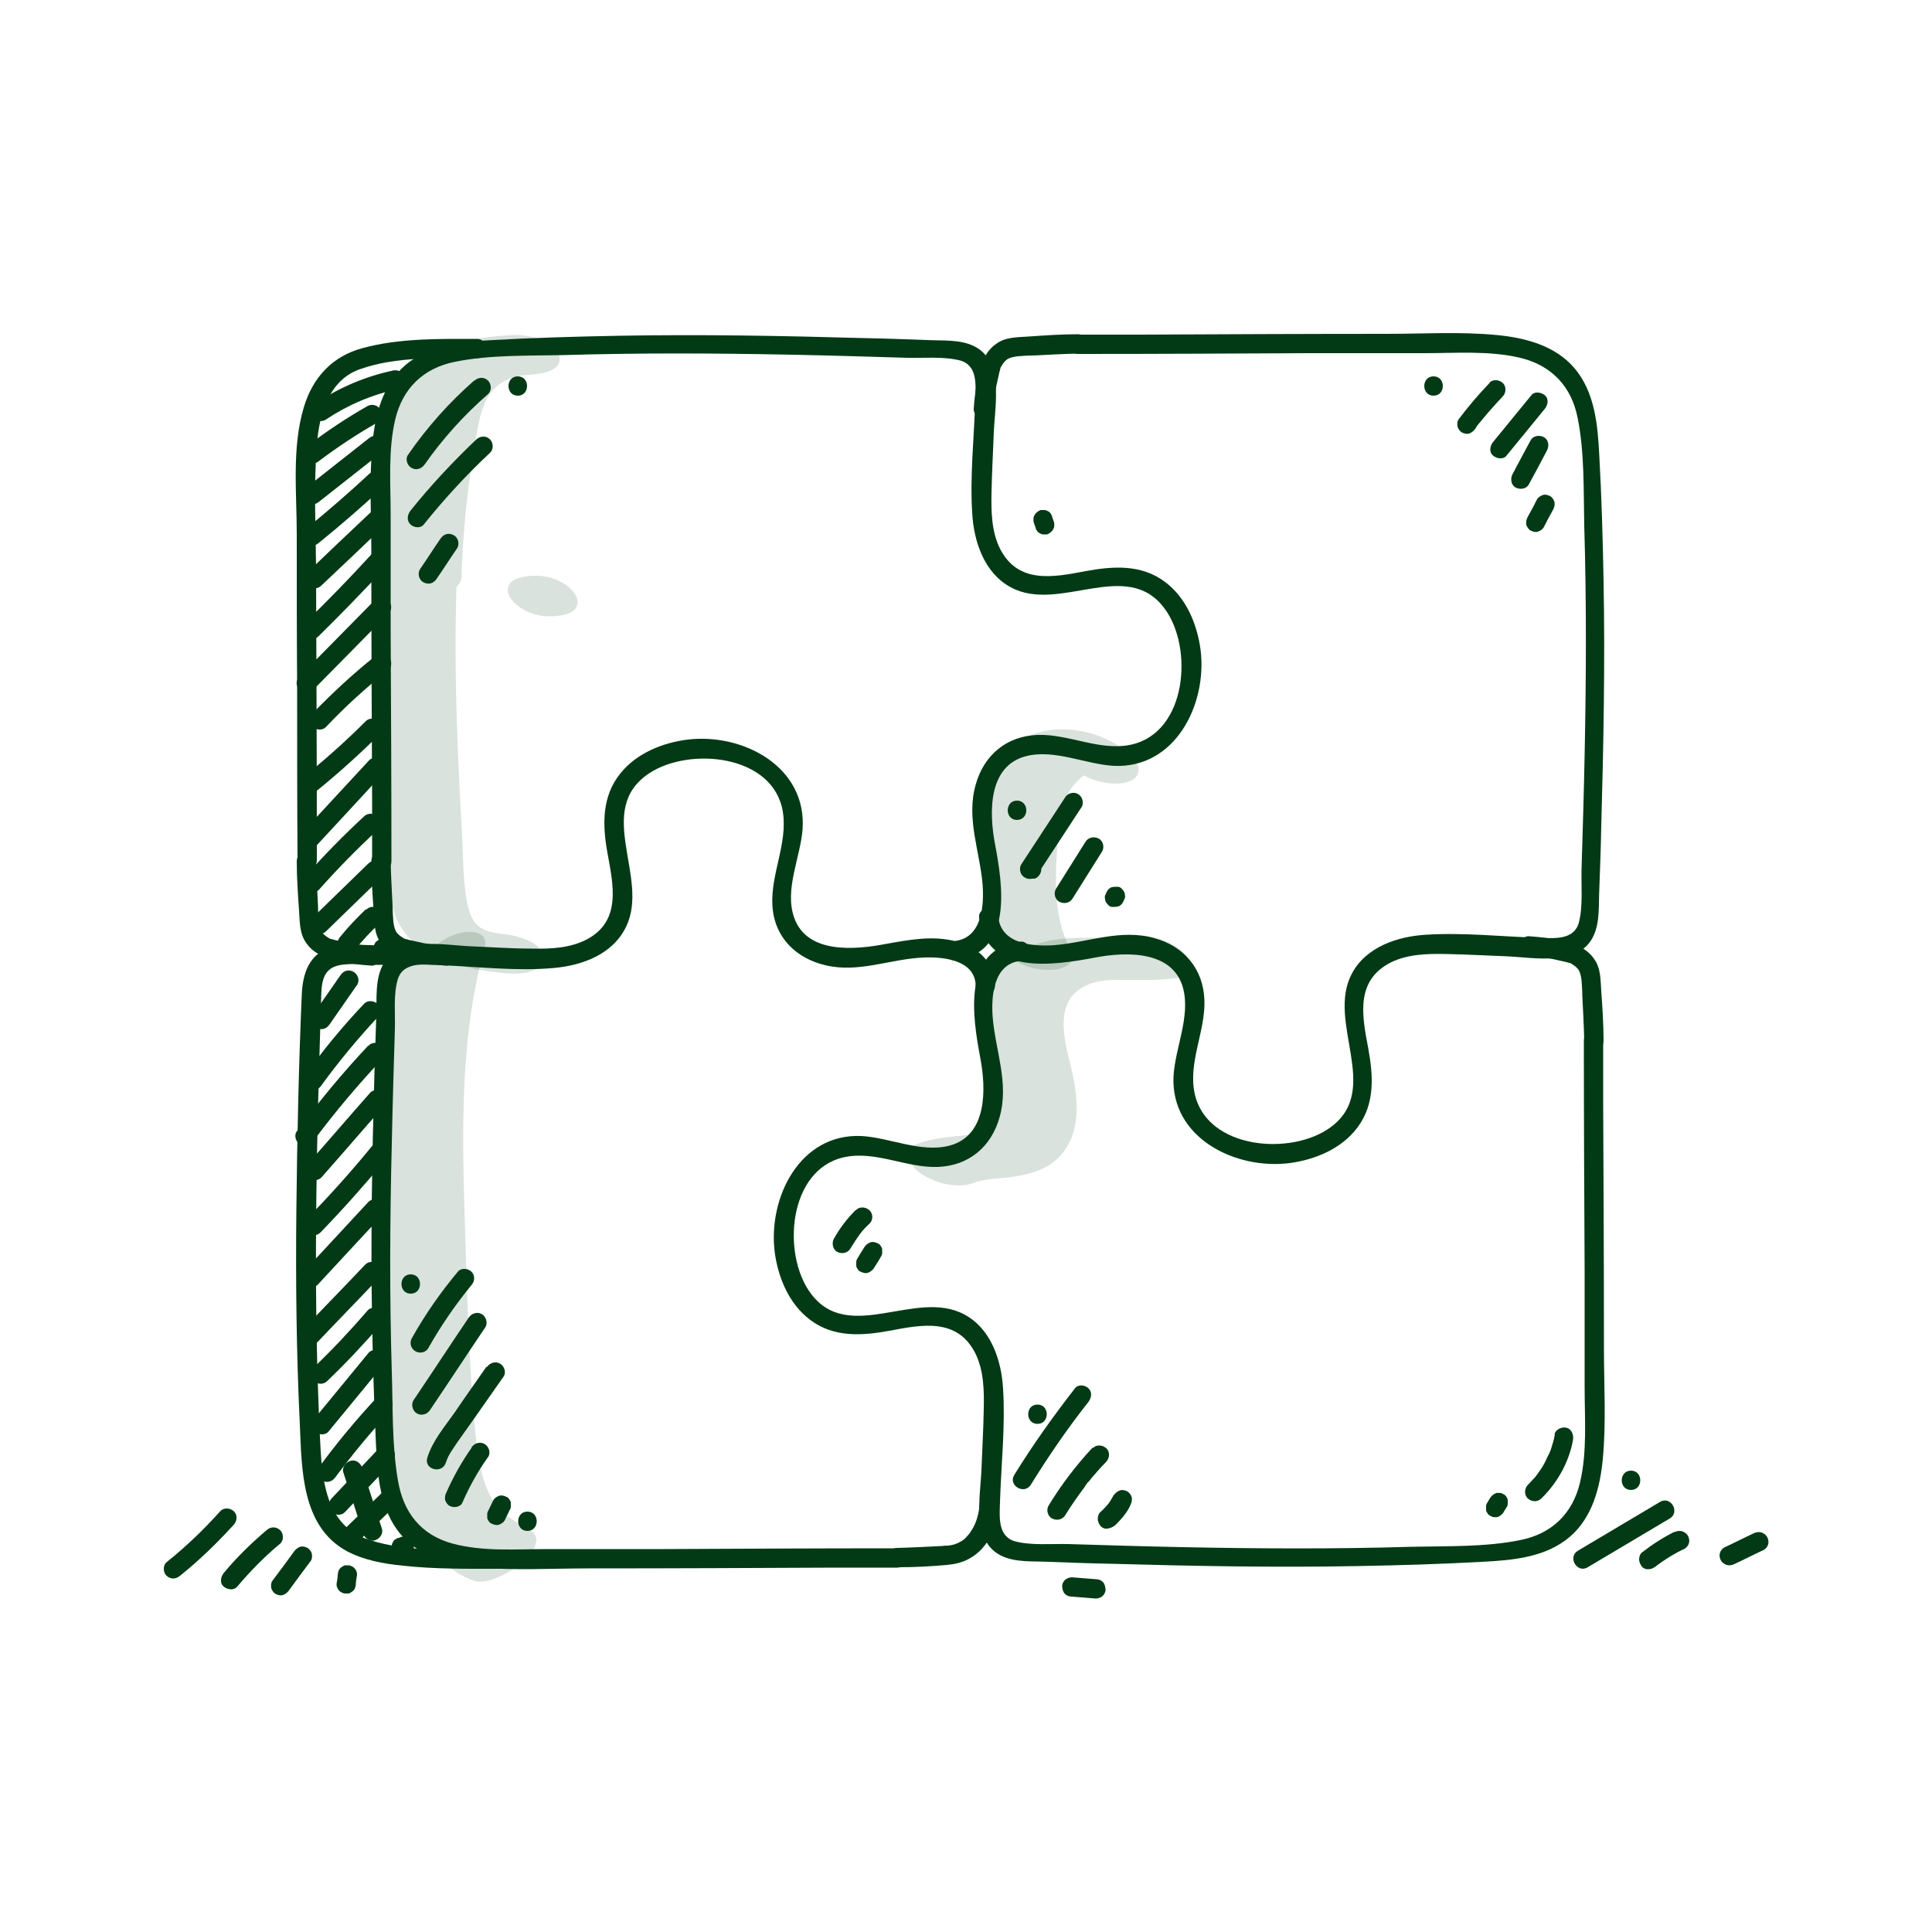 <?xml version="1.0" encoding="UTF-8"?> <svg xmlns="http://www.w3.org/2000/svg" id="Layer_1" data-name="Layer 1" viewBox="0 0 50 50"><g><g><path d="M11.53,24.48c-.25-.02-.5-.05-.74-.11-.06-.01-.12-.03-.18-.04-.03,0-.05-.02-.08-.02,0,0-.08-.03-.03,0-.1-.05-.2-.12-.25-.2-.04-.07-.06-.18-.07-.26-.01-.13-.02-.27-.02-.4-.02-.39-.04-.77-.05-1.16,0-.32-.5-.32-.5,0,0,.43.03.86.06,1.29.02.29.01.59.19.83.18.26.47.38.77.45s.6.11.91.13c.13.01.25-.12.25-.25,0-.14-.11-.24-.25-.25h0Z" style="fill: #023a15; stroke-width: 0px;"></path><path d="M10.13,22.25c0-1.98-.01-3.97-.02-5.95,0-.99,0-1.98,0-2.98,0-.81-.07-1.67.12-2.47s.73-1.33,1.56-1.49c.9-.18,1.87-.15,2.78-.17,1.98-.06,3.96-.05,5.94-.01.99.02,1.98.05,2.97.08.43.01.95-.04,1.37.07.46.13.4.65.39,1.03-.03.96-.14,1.95-.08,2.91.04.74.31,1.56,1,1.93,1.26.68,3-.78,3.98.55.75,1.01.58,3.2-.86,3.52-.81.18-1.62-.28-2.43-.25s-1.39.53-1.6,1.29c-.25.88.11,1.72.18,2.59.04.54-.02,1.36-.7,1.45-.31.04-.32.54,0,.5,1.5-.19,1.22-1.95,1.02-3.01-.15-.79-.19-2.01.8-2.27.74-.19,1.54.21,2.28.25,1.59.07,2.42-1.6,2.24-3.01-.09-.66-.37-1.34-.92-1.75-.61-.46-1.34-.41-2.05-.28-.84.16-1.75.34-2.22-.58-.22-.44-.23-.96-.22-1.44.01-.53.04-1.05.06-1.58.03-.7.27-1.86-.53-2.23-.36-.17-.82-.13-1.21-.15-.54-.02-1.07-.04-1.61-.05-2.13-.06-4.25-.1-6.38-.06-1.07.02-2.15.05-3.22.11-.79.04-1.65.11-2.28.65-.58.5-.78,1.27-.85,2.01-.09.94-.03,1.9-.03,2.84,0,2.13.01,4.26.02,6.38,0,.54,0,1.07,0,1.61,0,.32.5.32.5,0h0Z" style="fill: #023a15; stroke-width: 0px;"></path></g><g><path d="M25.71,10.57c.02-.25.05-.5.11-.74.01-.06.03-.12.04-.18,0-.03.02-.05.02-.08,0,0,.03-.08,0-.03.05-.1.12-.2.2-.25.07-.04.18-.06.26-.07.13-.01.27-.02.4-.02.39-.02.77-.04,1.16-.05.32,0,.32-.5,0-.5-.43,0-.86.03-1.29.06-.29.02-.59.01-.83.19-.26.18-.38.47-.45.77s-.11.6-.13.91c-.01.13.12.25.25.25.14,0,.24-.11.25-.25h0Z" style="fill: #023a15; stroke-width: 0px;"></path><path d="M27.94,9.16c1.98,0,3.97-.01,5.95-.02.99,0,1.98,0,2.98,0,.81,0,1.67-.07,2.47.12s1.33.73,1.49,1.56c.18.9.15,1.87.17,2.78.06,1.98.05,3.96.01,5.94-.02.99-.05,1.98-.08,2.97-.01.43.04.95-.07,1.37-.13.46-.65.4-1.03.39-.96-.03-1.95-.14-2.91-.08-.74.04-1.56.31-1.93,1-.68,1.26.78,3-.55,3.98-1.01.75-3.2.58-3.52-.86-.18-.81.28-1.62.25-2.43s-.53-1.39-1.29-1.6c-.88-.25-1.72.11-2.59.18-.54.04-1.36-.02-1.45-.7-.04-.31-.54-.32-.5,0,.19,1.5,1.95,1.22,3.01,1.02.79-.15,2.01-.19,2.27.8.19.74-.21,1.54-.25,2.28-.07,1.59,1.6,2.42,3.01,2.24.66-.09,1.34-.37,1.75-.92.46-.61.41-1.34.28-2.05-.16-.84-.34-1.75.58-2.22.44-.22.96-.23,1.44-.22.53.01,1.05.04,1.58.06.7.03,1.86.27,2.23-.53.17-.36.13-.82.15-1.21.02-.54.04-1.07.05-1.61.06-2.13.1-4.25.06-6.38-.02-1.07-.05-2.15-.11-3.22-.04-.79-.11-1.65-.65-2.28-.5-.58-1.27-.78-2.01-.85-.94-.09-1.9-.03-2.84-.03-2.13,0-4.26.01-6.38.02-.54,0-1.07,0-1.61,0-.32,0-.32.5,0,.5h0Z" style="fill: #023a15; stroke-width: 0px;"></path></g><g><path d="M39.58,24.74c.25.02.5.05.74.11.06.01.12.03.18.04.03,0,.05.02.08.02,0,0,.08.03.03,0,.1.05.2.12.25.2.04.07.06.18.07.26.01.13.02.27.02.4.02.39.04.77.05,1.16,0,.32.5.32.5,0,0-.43-.03-.86-.06-1.29-.02-.29-.01-.59-.19-.83-.18-.26-.47-.38-.77-.45s-.6-.11-.91-.13c-.13-.01-.25.12-.25.25,0,.14.11.24.25.25h0Z" style="fill: #023a15; stroke-width: 0px;"></path><path d="M40.99,26.97c0,1.98.01,3.97.02,5.95,0,.99,0,1.98,0,2.98,0,.81.07,1.67-.12,2.47s-.73,1.33-1.56,1.49c-.9.18-1.87.15-2.78.17-1.98.06-3.96.05-5.94.01-.99-.02-1.98-.05-2.97-.08-.43-.01-.95.04-1.37-.07-.46-.13-.4-.65-.39-1.03.03-.96.14-1.95.08-2.91-.04-.74-.31-1.56-1-1.93-1.26-.68-3,.78-3.98-.55-.75-1.01-.58-3.2.86-3.52.81-.18,1.62.28,2.43.25s1.39-.53,1.6-1.29c.25-.88-.11-1.72-.18-2.59-.04-.54.02-1.36.7-1.45.31-.04.32-.54,0-.5-1.5.19-1.22,1.95-1.02,3.01.15.79.19,2.01-.8,2.27-.74.19-1.54-.21-2.28-.25-1.59-.07-2.42,1.6-2.24,3.01.09.66.37,1.34.92,1.75.61.46,1.34.41,2.05.28.84-.16,1.75-.34,2.22.58.22.44.23.96.22,1.44-.01.53-.04,1.05-.06,1.58-.03.7-.27,1.86.53,2.23.36.17.82.13,1.21.15.54.02,1.07.04,1.61.05,2.13.06,4.25.1,6.38.06,1.07-.02,2.15-.05,3.22-.11.79-.04,1.65-.11,2.28-.65.58-.5.78-1.27.85-2.01.09-.94.03-1.9.03-2.84,0-2.13-.01-4.26-.02-6.38,0-.54,0-1.07,0-1.61,0-.32-.5-.32-.5,0h0Z" style="fill: #023a15; stroke-width: 0px;"></path></g><g><path d="M25.36,38.87c-.02.27-.08.53-.22.74-.05.09-.09.12-.17.21-.01.01-.05.04-.02.02-.02.01-.04.03-.06.04-.04.02-.07.04-.11.06,0,0-.07.03,0,0-.02,0-.03.01-.05.02-.04.01-.08.02-.12.03-.03,0-.12.02-.04.01-.06,0-.12,0-.18.01-.39.02-.78.04-1.17.05-.32,0-.32.5,0,.5.43,0,.86-.02,1.29-.06.2-.02.39-.06.57-.16.54-.29.75-.91.79-1.49.01-.13-.12-.25-.25-.25-.14,0-.24.11-.25.25h0Z" style="fill: #023a15; stroke-width: 0px;"></path><path d="M23.21,40.07c-2,0-4.01.01-6.01.02-1.01,0-2.02,0-3.04,0-.8,0-1.65.07-2.44-.14-.82-.22-1.28-.8-1.42-1.63-.16-.91-.13-1.88-.16-2.8-.06-1.98-.05-3.96,0-5.94.02-.99.05-1.98.08-2.97.01-.39-.04-.87.07-1.25.14-.5.75-.4,1.15-.38.96.04,1.95.16,2.91.07.74-.07,1.52-.36,1.86-1.08.6-1.27-.83-3,.58-3.95,1.04-.7,3.23-.5,3.47.99.13.82-.32,1.61-.27,2.43s.61,1.36,1.37,1.54c.87.21,1.69-.17,2.56-.2.51-.02,1.31.07,1.33.72.01.32.51.32.5,0-.02-.6-.43-.98-.98-1.13-.62-.17-1.23-.05-1.85.06-.78.15-2.04.27-2.37-.69-.25-.72.16-1.54.22-2.27.12-1.62-1.53-2.5-2.97-2.33-.65.08-1.32.35-1.74.87-.49.6-.47,1.34-.34,2.06.15.83.37,1.76-.53,2.24-.44.23-.94.25-1.43.24-.53,0-1.05-.04-1.58-.06-.7-.03-1.88-.28-2.28.5-.19.36-.15.84-.16,1.24-.02.52-.03,1.03-.05,1.55-.06,2.15-.1,4.29-.06,6.44.02,1.05.05,2.1.1,3.16.04.81.1,1.7.65,2.34.49.57,1.24.77,1.96.84.95.09,1.93.03,2.89.03,2.13,0,4.26-.01,6.38-.02.54,0,1.07,0,1.61,0,.32,0,.32-.5,0-.5h0Z" style="fill: #023a15; stroke-width: 0px;"></path></g><g><path d="M9.6,24.48c-.25-.02-.5-.05-.74-.11-.06-.01-.12-.03-.18-.04-.03,0-.05-.02-.08-.02,0,0-.08-.03-.03,0-.1-.05-.2-.12-.25-.2-.04-.07-.06-.18-.07-.26-.01-.13-.02-.27-.02-.4-.02-.39-.04-.77-.05-1.16,0-.32-.5-.32-.5,0,0,.43.03.86.06,1.29.02.29.01.59.19.83.18.26.47.38.77.45s.6.11.91.13c.13.01.25-.12.25-.25,0-.14-.11-.24-.25-.25h0Z" style="fill: #023a15; stroke-width: 0px;"></path><path d="M8.2,22.25c0-2.44-.01-4.88-.02-7.31,0-1.14-.07-2.29.02-3.43.06-.77.3-1.66,1.1-1.95.94-.34,2.06-.29,3.04-.29.32,0,.32-.5,0-.5-.98,0-2.01-.02-2.96.24-.78.21-1.29.76-1.52,1.54-.31,1.04-.18,2.21-.18,3.28,0,1.32,0,2.64.01,3.97,0,1.49,0,2.98.01,4.46,0,.32.5.32.5,0h0Z" style="fill: #023a15; stroke-width: 0px;"></path></g><path d="M12.9,40.1c-1.09,0-2.3.09-3.35-.25-1.16-.37-1.22-1.62-1.27-2.66-.16-3.32-.11-6.65-.01-9.97.01-.45.03-.91.04-1.36.01-.39.02-.79.47-.88.36-.07.77,0,1.14-.01.42,0,.84-.02,1.27,0,.32.01.32-.49,0-.5-.39-.01-.78,0-1.17,0s-.82-.04-1.22,0c-.72.08-.96.6-.99,1.26-.08,1.86-.12,3.72-.14,5.57s0,3.72.09,5.57c.05,1.15.04,2.63,1.21,3.27.45.24.96.33,1.46.38.82.09,1.65.08,2.47.08.32,0,.32-.5,0-.5h0Z" style="fill: #023a15; stroke-width: 0px;"></path><path d="M10.17,9.59c-.71.15-1.39.44-1.99.84-.11.08-.16.22-.09.34.06.11.23.17.34.09.57-.38,1.2-.65,1.87-.79.13-.03.21-.18.17-.31-.04-.14-.17-.2-.31-.17h0Z" style="fill: #023a15; stroke-width: 0px;"></path><path d="M9.51,10.51c-.53.3-1.04.64-1.53,1.01-.1.08-.17.22-.09.34.07.1.23.17.34.09.49-.37,1-.71,1.53-1.01.11-.06.16-.23.09-.34s-.22-.16-.34-.09h0Z" style="fill: #023a15; stroke-width: 0px;"></path><path d="M9.55,11.34c-.55.43-1.1.87-1.65,1.3-.11.08-.09.27,0,.35.1.1.25.08.35,0,.55-.43,1.1-.87,1.65-1.3.11-.08.09-.27,0-.35-.1-.1-.25-.08-.35,0h0Z" style="fill: #023a15; stroke-width: 0px;"></path><path d="M9.56,12.26c-.54.5-1.09.98-1.66,1.44-.11.08-.09.27,0,.35.1.1.25.09.35,0,.57-.46,1.12-.94,1.66-1.44.1-.09.09-.26,0-.35-.1-.1-.25-.09-.35,0h0Z" style="fill: #023a15; stroke-width: 0px;"></path><path d="M9.57,13.28c-.54.51-1.08,1.02-1.61,1.53-.1.09-.09.26,0,.35s.26.09.35,0c.54-.51,1.08-1.02,1.61-1.53.1-.09.09-.26,0-.35s-.26-.09-.35,0h0Z" style="fill: #023a15; stroke-width: 0px;"></path><path d="M9.6,14.36c-.55.6-1.12,1.19-1.71,1.76-.1.09-.09.26,0,.35s.26.09.35,0c.58-.57,1.15-1.16,1.71-1.76.09-.1.1-.26,0-.35-.09-.09-.26-.1-.35,0h0Z" style="fill: #023a15; stroke-width: 0px;"></path><path d="M9.7,15.53c-.65.66-1.3,1.32-1.95,1.98-.23.23.13.58.35.35.65-.66,1.3-1.32,1.95-1.98.23-.23-.13-.58-.35-.35h0Z" style="fill: #023a15; stroke-width: 0px;"></path><path d="M9.7,16.99c-.57.45-1.1.95-1.61,1.47-.09.1-.1.26,0,.35s.26.1.35,0c.5-.53,1.04-1.02,1.61-1.47.11-.08.09-.27,0-.35-.1-.1-.25-.08-.35,0h0Z" style="fill: #023a15; stroke-width: 0px;"></path><path d="M9.46,18.67c-.52.52-1.06,1-1.63,1.46-.11.08-.09.27,0,.35.1.1.25.09.35,0,.57-.46,1.11-.95,1.63-1.46.1-.1.1-.26,0-.35s-.26-.1-.35,0h0Z" style="fill: #023a15; stroke-width: 0px;"></path><path d="M9.55,19.68c-.59.64-1.19,1.28-1.78,1.93-.09.1-.1.26,0,.35.09.09.26.1.35,0,.59-.64,1.19-1.28,1.78-1.93.09-.1.1-.26,0-.35-.09-.09-.26-.1-.35,0h0Z" style="fill: #023a15; stroke-width: 0px;"></path><path d="M9.42,21.13c-.53.49-1.03,1-1.51,1.54-.09.1-.1.26,0,.35.1.09.26.1.35,0,.48-.54.98-1.05,1.51-1.54.1-.09.1-.26,0-.35-.1-.09-.25-.1-.35,0h0Z" style="fill: #023a15; stroke-width: 0px;"></path><path d="M9.53,22.35c-.48.47-.96.93-1.44,1.4-.09.09-.1.26,0,.35s.25.1.35,0c.48-.47.96-.93,1.44-1.4.09-.09.1-.26,0-.35s-.25-.1-.35,0h0Z" style="fill: #023a15; stroke-width: 0px;"></path><path d="M9.47,23.53c-.24.23-.47.47-.67.72-.04.05-.07.11-.07.18,0,.06.03.13.07.18s.11.08.18.07c.06,0,.14-.02.18-.07.21-.26.43-.5.67-.72.1-.09.1-.26,0-.35-.1-.09-.25-.1-.35,0h0Z" style="fill: #023a15; stroke-width: 0px;"></path><path d="M10.09,24.23c-.08.03-.16.05-.24.08-.03,0-.06.02-.09.04-.03.02-.05.04-.06.07-.02.03-.03.06-.03.09,0,.03,0,.07,0,.1l.03.06s.05.07.09.09l.06.03s.09.01.13,0c.08-.03.16-.05.24-.08.03,0,.06-.02.09-.04.03-.02.05-.04.06-.07.02-.03.03-.06.03-.09,0-.03,0-.07,0-.1l-.03-.06s-.05-.07-.09-.09l-.06-.03s-.09-.01-.13,0h0Z" style="fill: #023a15; stroke-width: 0px;"></path><path d="M8.81,25.24c-.24.34-.47.68-.71,1.02-.08.11-.02.28.09.34.13.07.26.03.34-.09.24-.34.47-.68.71-1.02.08-.11.02-.28-.09-.34-.13-.07-.26-.03-.34.09h0Z" style="fill: #023a15; stroke-width: 0px;"></path><path d="M9.42,25.98c-.56.59-1.07,1.21-1.54,1.87-.08.11-.02.28.09.34.13.07.26.02.34-.09.45-.62.94-1.21,1.46-1.77.09-.1.1-.26,0-.35s-.26-.1-.35,0h0Z" style="fill: #023a15; stroke-width: 0px;"></path><path d="M9.53,27.06c-.66.7-1.27,1.44-1.85,2.22-.08.11-.02.28.09.34.13.07.26.02.34-.09.55-.74,1.14-1.44,1.77-2.11.22-.24-.13-.59-.35-.35h0Z" style="fill: #023a15; stroke-width: 0px;"></path><path d="M9.58,28.28c-.54.61-1.07,1.23-1.61,1.84-.09.1-.1.25,0,.35.09.09.26.1.35,0,.54-.61,1.07-1.23,1.61-1.84.09-.1.1-.25,0-.35-.09-.09-.26-.1-.35,0h0Z" style="fill: #023a15; stroke-width: 0px;"></path><path d="M9.62,29.67c-.53.65-1.09,1.27-1.67,1.87-.22.23.13.58.35.35.58-.6,1.14-1.23,1.67-1.87.09-.1.1-.25,0-.35-.09-.09-.27-.11-.35,0h0Z" style="fill: #023a15; stroke-width: 0px;"></path><path d="M9.53,31.11c-.55.59-1.1,1.19-1.65,1.78-.09.1-.1.26,0,.35.09.09.26.1.35,0,.55-.59,1.1-1.19,1.65-1.78.09-.1.1-.26,0-.35-.09-.09-.26-.1-.35,0h0Z" style="fill: #023a15; stroke-width: 0px;"></path><path d="M9.45,32.73c-.52.55-1.05,1.09-1.57,1.64-.09.1-.1.26,0,.35s.26.1.35,0c.52-.55,1.05-1.09,1.57-1.64.09-.1.1-.26,0-.35s-.26-.1-.35,0h0Z" style="fill: #023a15; stroke-width: 0px;"></path><path d="M9.51,33.92c-.44.51-.9,1-1.39,1.47-.09.09-.1.26,0,.35s.25.1.35,0c.49-.47.95-.96,1.39-1.47.09-.1.1-.26,0-.35-.09-.09-.26-.11-.35,0h0Z" style="fill: #023a15; stroke-width: 0px;"></path><path d="M9.54,35.01c-.46.56-.93,1.13-1.39,1.69-.09.1-.1.25,0,.35.09.09.27.1.35,0,.46-.56.93-1.13,1.39-1.69.09-.1.1-.25,0-.35-.09-.09-.27-.1-.35,0h0Z" style="fill: #023a15; stroke-width: 0px;"></path><path d="M9.74,36.18c-.53.57-1.03,1.17-1.49,1.8-.08.11-.02.28.09.34.13.07.26.02.34-.09.44-.59.91-1.16,1.41-1.7.09-.1.1-.26,0-.35s-.26-.1-.35,0h0Z" style="fill: #023a15; stroke-width: 0px;"></path><path d="M9.8,37.49c-.41.43-.81.86-1.22,1.29-.09.1-.1.26,0,.35s.26.1.35,0c.41-.43.81-.86,1.22-1.29.09-.1.1-.26,0-.35s-.26-.1-.35,0h0Z" style="fill: #023a15; stroke-width: 0px;"></path><path d="M9.93,38.59c-.21.2-.41.4-.62.6-.1.1-.2.19-.3.29-.14.13-.23.28-.19.47.03.13.18.21.31.17.14-.04.2-.17.17-.31,0,.02,0,.05,0,.07,0-.04-.02.02,0,0,0,0,.03-.04,0-.01s0,0,0,0c.04-.05.09-.09.13-.13.09-.09.19-.18.28-.27.19-.18.37-.36.56-.54.09-.09.1-.26,0-.35s-.25-.1-.35,0h0Z" style="fill: #023a15; stroke-width: 0px;"></path><path d="M10.4,39.77s-.05.02-.08.03c-.03,0-.06.02-.09.04-.03.02-.05.04-.06.07-.02.03-.03.06-.03.09,0,.03,0,.07,0,.1l.03.06s.05.07.09.09l.06.03s.09.01.13,0c.03,0,.05-.02.08-.03.03,0,.06-.02.09-.04.03-.02.05-.04.06-.07.02-.03.03-.06.03-.09,0-.03,0-.07,0-.1l-.03-.06s-.05-.07-.09-.09l-.06-.03s-.09-.01-.13,0h0Z" style="fill: #023a15; stroke-width: 0px;"></path><path d="M11.85,32.91c-.45.54-.85,1.11-1.19,1.72-.07.12-.03.27.09.34s.28.03.34-.09c.32-.57.7-1.12,1.11-1.62.09-.1.1-.25,0-.35-.09-.09-.27-.1-.35,0h0Z" style="fill: #023a15; stroke-width: 0px;"></path><path d="M12.13,34.1c-.48.71-.95,1.43-1.43,2.14-.07.11-.02.28.09.34.12.07.27.02.34-.09.48-.71.95-1.43,1.43-2.14.07-.11.02-.28-.09-.34-.12-.07-.27-.02-.34.09h0Z" style="fill: #023a15; stroke-width: 0px;"></path><path d="M12.59,35.37c-.27.39-.55.78-.82,1.18-.26.37-.57.73-.71,1.17-.1.31.38.44.48.13.06-.2.19-.36.3-.53.13-.18.26-.37.39-.55.27-.38.53-.76.8-1.14.08-.11.02-.28-.09-.34-.12-.07-.26-.02-.34.09h0Z" style="fill: #023a15; stroke-width: 0px;"></path><path d="M12.21,37.46c-.26.37-.48.76-.66,1.17-.03.06-.04.12-.03.19.02.06.06.12.11.15.11.06.29.04.34-.09.18-.41.4-.81.66-1.17.08-.11.02-.28-.09-.34-.13-.07-.26-.02-.34.09h0Z" style="fill: #023a15; stroke-width: 0px;"></path><path d="M12.77,38.82c-.04.09-.09.18-.13.27-.02.03-.03.06-.03.09,0,.03,0,.07,0,.1,0,.03.02.06.04.09.02.03.04.05.07.06.06.03.13.05.19.03.06-.02.12-.06.15-.11.04-.09.09-.18.13-.27.02-.03.03-.06.03-.09,0-.03,0-.07,0-.1,0-.03-.02-.06-.04-.09-.02-.03-.04-.05-.07-.06-.06-.03-.13-.05-.19-.03-.06.02-.12.06-.15.11h0Z" style="fill: #023a15; stroke-width: 0px;"></path><path d="M13.65,39.62c.32,0,.32-.5,0-.5s-.32.5,0,.5h0Z" style="fill: #023a15; stroke-width: 0px;"></path><path d="M10.63,33.48c.32,0,.32-.5,0-.5s-.32.5,0,.5h0Z" style="fill: #023a15; stroke-width: 0px;"></path><path d="M22.14,31.32c-.22.22-.41.47-.56.74-.06.11-.03.28.09.34s.27.03.34-.09c.08-.13.16-.26.26-.39l-.04.05c.08-.11.17-.21.27-.3s.1-.26,0-.35-.26-.1-.35,0h0Z" style="fill: #023a15; stroke-width: 0px;"></path><path d="M22.38,32.26c-.06.1-.13.2-.19.31-.02.03-.03.06-.03.09,0,.03,0,.07,0,.1,0,.03.02.06.04.09.02.03.04.05.07.06.06.03.13.05.19.03s.11-.06.15-.11c.06-.1.13-.2.19-.31.02-.03.03-.06.03-.09,0-.03,0-.07,0-.1,0-.03-.02-.06-.04-.09-.02-.03-.04-.05-.07-.06-.06-.03-.13-.05-.19-.03s-.11.06-.15.11h0Z" style="fill: #023a15; stroke-width: 0px;"></path><path d="M27.82,35.93c-.56.72-1.09,1.46-1.57,2.24-.17.27.26.53.43.25.46-.74.95-1.46,1.49-2.14.08-.11.1-.25,0-.35-.09-.09-.27-.11-.35,0h0Z" style="fill: #023a15; stroke-width: 0px;"></path><path d="M28.28,37.46c-.43.46-.81.96-1.14,1.5-.07.11-.03.28.09.34s.27.03.34-.09c.16-.26.33-.5.51-.74,0,0,.02-.03,0-.01.01-.01.02-.03.03-.04.02-.03.04-.06.07-.08.05-.06.09-.12.14-.17.1-.12.2-.23.31-.34.09-.1.1-.26,0-.35s-.26-.1-.35,0h0Z" style="fill: #023a15; stroke-width: 0px;"></path><path d="M28.83,38.68c-.05.09-.1.18-.17.27l.04-.05c-.07.08-.14.16-.22.23-.05.04-.07.12-.07.18s.03.13.07.18.11.08.18.07.12-.03.18-.07c.08-.07.15-.15.22-.23.08-.1.15-.2.2-.32.03-.06.04-.13.03-.19-.02-.06-.06-.12-.11-.15-.06-.03-.13-.05-.19-.03-.06.02-.12.06-.15.11h0Z" style="fill: #023a15; stroke-width: 0px;"></path><path d="M26.85,36.85c.32,0,.32-.5,0-.5s-.32.5,0,.5h0Z" style="fill: #023a15; stroke-width: 0px;"></path><path d="M40.24,37.12c-.02.13-.06.25-.1.38-.01.03-.02.06-.04.1,0,.01-.01.03-.02.04-.01.04.02-.03,0,0-.03.06-.06.12-.09.19-.06.12-.13.22-.21.33-.02.03.02-.03,0,0,0,.01-.02.02-.03.04-.02.03-.04.05-.07.08-.05.05-.09.1-.14.15-.09.09-.1.26,0,.35s.25.1.35,0c.42-.41.72-.95.82-1.52.02-.13-.04-.28-.17-.31-.12-.03-.28.04-.31.17h0Z" style="fill: #023a15; stroke-width: 0px;"></path><path d="M38.91,39.14s.05-.09.08-.13c.02-.03.03-.06.03-.09,0-.03,0-.07,0-.1,0-.03-.02-.06-.04-.09-.02-.03-.04-.05-.07-.06l-.06-.03s-.09-.01-.13,0l-.06.03s-.07.05-.09.09c-.03.04-.05.09-.08.13-.02.03-.03.06-.03.09,0,.03,0,.07,0,.1,0,.03.02.06.04.09.02.03.04.05.07.06l.06.03s.09.01.13,0l.06-.03s.07-.05.09-.09h0Z" style="fill: #023a15; stroke-width: 0px;"></path><path d="M27.57,20.63c-.38.58-.76,1.16-1.14,1.74-.05.08-.04.2.02.28.07.08.16.11.26.09h.06c.13-.03.21-.2.17-.32-.04-.14-.17-.2-.31-.17h-.06c.09.13.19.26.28.38.38-.58.76-1.16,1.14-1.74.07-.11.02-.28-.09-.34-.12-.07-.27-.02-.34.09h0Z" style="fill: #023a15; stroke-width: 0px;"></path><path d="M28.09,21.79c-.25.4-.51.81-.76,1.21-.07.11-.03.28.09.34.12.06.27.03.34-.09.25-.4.51-.81.76-1.21.07-.11.03-.28-.09-.34-.12-.06-.27-.03-.34.09h0Z" style="fill: #023a15; stroke-width: 0px;"></path><path d="M28.62,23.13s-.01.03-.02.04c-.01.03-.01.07,0,.1,0,.03.01.06.03.09.02.03.04.05.06.07.02.02.05.04.09.04h.07s.09,0,.13-.03l.05-.04s.05-.07.06-.11c0-.01.01-.03.02-.04.01-.03.01-.07,0-.1,0-.03-.01-.06-.03-.09-.02-.03-.04-.05-.06-.07-.02-.02-.05-.04-.09-.04h-.07s-.09,0-.13.03l-.05.04s-.05.07-.06.11h0Z" style="fill: #023a15; stroke-width: 0px;"></path><path d="M26.32,21.22c.32,0,.32-.5,0-.5s-.32.5,0,.5h0Z" style="fill: #023a15; stroke-width: 0px;"></path><path d="M12.27,9.85c-.65.57-1.22,1.21-1.71,1.92-.08.11-.02.28.09.34.13.07.26.02.34-.09.47-.67,1.02-1.28,1.64-1.82.1-.09.09-.26,0-.35-.1-.1-.25-.09-.35,0h0Z" style="fill: #023a15; stroke-width: 0px;"></path><path d="M12.33,11.37c-.61.58-1.19,1.2-1.71,1.85-.08.11-.1.25,0,.35.09.09.27.11.35,0,.53-.66,1.1-1.28,1.71-1.85.1-.09.09-.26,0-.35-.1-.1-.25-.09-.35,0h0Z" style="fill: #023a15; stroke-width: 0px;"></path><path d="M11.4,13.94c-.18.26-.35.53-.53.79-.07.11-.03.28.09.34.13.07.26.03.34-.09.18-.26.35-.53.53-.79.07-.11.03-.28-.09-.34-.13-.07-.26-.03-.34.09h0Z" style="fill: #023a15; stroke-width: 0px;"></path><path d="M13.4,10.24c.32,0,.32-.5,0-.5s-.32.5,0,.5h0Z" style="fill: #023a15; stroke-width: 0px;"></path><path d="M38.56,9.9c-.29.3-.56.62-.81.95-.04.05-.04.14-.03.19.02.06.06.12.11.15.06.03.13.05.19.03s.11-.06.15-.11c0,0,.01-.02.02-.03,0,0,.04-.05.01-.02-.02.03,0,0,0,0,0,0,.01-.02.02-.03.03-.04.06-.08.09-.11.06-.08.13-.15.19-.23.13-.15.26-.29.39-.43.09-.09.1-.26,0-.35s-.26-.1-.35,0h0Z" style="fill: #023a15; stroke-width: 0px;"></path><path d="M39.63,10.23c-.33.4-.66.81-.99,1.21-.08.1-.11.26,0,.35.09.08.27.11.35,0,.33-.4.66-.81.99-1.21.08-.1.11-.26,0-.35-.09-.08-.27-.11-.35,0h0Z" style="fill: #023a15; stroke-width: 0px;"></path><path d="M39.61,11.4c-.16.29-.31.58-.47.88-.06.12-.03.28.09.34.12.06.28.03.34-.09.16-.29.31-.58.47-.88.06-.12.03-.28-.09-.34-.12-.06-.28-.03-.34.09h0Z" style="fill: #023a15; stroke-width: 0px;"></path><path d="M39.78,12.92c-.08.16-.16.31-.25.47-.03.06-.04.13-.03.19.02.06.06.12.11.15.06.03.13.05.19.03.06-.02.12-.06.15-.11.08-.16.16-.31.25-.47.03-.06.04-.13.03-.19-.02-.06-.06-.12-.11-.15-.06-.03-.13-.05-.19-.03-.06.02-.12.06-.15.11h0Z" style="fill: #023a15; stroke-width: 0px;"></path><path d="M37.1,10.24c.32,0,.32-.5,0-.5s-.32.5,0,.5h0Z" style="fill: #023a15; stroke-width: 0px;"></path><path d="M26.75,13.51s.03.09.05.14c0,.03.02.06.04.09.02.03.04.05.07.06.03.02.06.03.09.03.03,0,.07,0,.1,0l.06-.03s.07-.05.09-.09l.03-.06s.01-.09,0-.13c-.02-.05-.03-.09-.05-.14,0-.03-.02-.06-.04-.09-.02-.03-.04-.05-.07-.06-.03-.02-.06-.03-.09-.03-.03,0-.07,0-.1,0l-.06.03s-.07.05-.09.09l-.03.06s-.01.09,0,.13h0Z" style="fill: #023a15; stroke-width: 0px;"></path><path d="M5.7,39.11c-.43.48-.89.92-1.39,1.32-.1.08-.09.27,0,.35.11.1.24.09.35,0,.5-.4.96-.85,1.39-1.32.09-.1.1-.26,0-.35-.1-.09-.26-.1-.35,0h0Z" style="fill: #023a15; stroke-width: 0px;"></path><path d="M6.9,39.6c-.4.34-.78.71-1.11,1.11-.08.1-.11.26,0,.35.09.08.26.11.35,0,.34-.4.71-.78,1.11-1.11.1-.08.09-.27,0-.35-.11-.1-.25-.09-.35,0h0Z" style="fill: #023a15; stroke-width: 0px;"></path><path d="M7.62,40.14c-.19.26-.38.52-.57.77-.04.05-.04.14-.03.19s.06.12.11.15c.06.03.13.05.19.03s.11-.06.15-.11c.19-.26.38-.52.57-.77.04-.05.04-.14.03-.19s-.06-.12-.11-.15c-.06-.03-.13-.05-.19-.03s-.11.06-.15.11h0Z" style="fill: #023a15; stroke-width: 0px;"></path><path d="M8.74,40.76c0,.08-.02.16-.03.23,0,.03,0,.07.02.1.01.03.03.06.05.08.02.02.05.04.08.05.03.02.06.02.1.02h.07s.08-.04.11-.07l.04-.05s.03-.08.03-.13c0-.08.02-.16.03-.23,0-.03,0-.07-.02-.1-.01-.03-.03-.06-.05-.08-.02-.02-.05-.04-.08-.05-.03-.02-.06-.02-.1-.02h-.07s-.08.04-.11.07l-.04.05s-.03.08-.03.13h0Z" style="fill: #023a15; stroke-width: 0px;"></path><path d="M27.74,41.32c.21.02.41.03.62.05.06,0,.14-.03.18-.07s.08-.11.07-.18-.02-.13-.07-.18-.11-.07-.18-.07c-.21-.02-.41-.03-.62-.05-.06,0-.14.03-.18.07s-.08.11-.07.18.02.13.07.18.11.07.18.07h0Z" style="fill: #023a15; stroke-width: 0px;"></path><path d="M42.96,38.87c-.71.42-1.41.84-2.12,1.26-.28.16-.03.6.25.43.71-.42,1.41-.84,2.12-1.26.28-.16.03-.6-.25-.43h0Z" style="fill: #023a15; stroke-width: 0px;"></path><path d="M43.34,39.64c-.3.15-.58.33-.85.54-.05.04-.07.12-.07.18,0,.06.03.13.07.18s.11.08.18.07c.07,0,.12-.03.18-.07.01,0,.02-.02.03-.03l-.05.04c.24-.18.49-.34.77-.47.05-.03.1-.09.11-.15.02-.06,0-.14-.03-.19-.08-.12-.22-.15-.34-.09h0Z" style="fill: #023a15; stroke-width: 0px;"></path><path d="M45.39,39.68c-.26.12-.51.25-.77.37-.05.03-.1.09-.11.15-.02.06,0,.14.03.19.08.12.22.15.34.09.26-.12.51-.25.77-.37.05-.03.1-.09.11-.15.02-.06,0-.14-.03-.19-.08-.12-.22-.15-.34-.09h0Z" style="fill: #023a15; stroke-width: 0px;"></path><path d="M42.21,38.56c.32,0,.32-.5,0-.5s-.32.5,0,.5h0Z" style="fill: #023a15; stroke-width: 0px;"></path><path d="M9.88,39.55c-.17-.52-.34-1.04-.51-1.57-.04-.12-.17-.22-.31-.17-.12.04-.22.17-.17.31.17.52.34,1.04.51,1.57.04.12.17.22.31.17.12-.04.22-.17.17-.31h0Z" style="fill: #023a15; stroke-width: 0px;"></path></g><g style="opacity: .15;"><path d="M14.21,15.95c1.34,0,.63-1.05-.33-1.05-1.34,0-.63,1.05.33,1.05h0Z" style="fill: #023a15; stroke-width: 0px;"></path></g><g style="opacity: .15;"><path d="M13.3,8.67c-1.17.06-2.36.25-2.77,1.51-.45,1.4-.51,3.03-.56,4.48l1.98.28c-.04-1.59.09-3.16.38-4.72l-1.98-.28c-.56,3.07-.6,6.19-.47,9.3.03.74.07,1.48.11,2.23.04.67,0,1.43.19,2.08.35,1.2,1.73,1.52,2.82,1.63.29.03,1,.06,1.06-.35s-.65-.61-.92-.64c-.62-.07-.91-.14-1.05-.82-.12-.62-.1-1.29-.14-1.92-.07-1.24-.13-2.47-.15-3.71-.05-2.52.07-5.04.52-7.52.12-.67-1.85-.98-1.98-.28-.29,1.56-.42,3.13-.38,4.72.02.71,1.95.96,1.98.28.04-1.09.14-2.18.32-3.26.16-.98.24-1.91,1.43-1.98.29-.02.89-.08.78-.51-.1-.39-.86-.54-1.17-.52h0Z" style="fill: #023a15; stroke-width: 0px;"></path></g><g style="opacity: .15;"><path d="M10.84,25.09c-.77,2.82-.59,5.79-.5,8.68.05,1.45.09,2.92.25,4.37.13,1.14.49,2.36,1.68,2.77.56.2,2.14-.93,1.43-1.32-1.06-.58-1.78-1.29-1.95-2.53s-.13-2.65-.17-3.95c-.07-2.75-.08-5.5.18-8.24.09-.92-1.65-.06-1.71.57-.28,2.95-.29,5.9-.2,8.85.04,1.34-.08,2.85.25,4.16.3,1.17,1.13,1.89,2.16,2.46l1.43-1.32c-1.22-.43-1.33-1.76-1.42-2.88-.12-1.37-.17-2.75-.21-4.12-.08-2.7-.24-5.44.48-8.07.12-.44-.4-.44-.69-.36-.41.12-.9.5-1.02.93h0Z" style="fill: #023a15; stroke-width: 0px;"></path></g><g style="opacity: .15;"><path d="M25.2,30.61c.11-.04.29-.08.47-.1.19-.02.39-.03.58-.06.42-.06.87-.2,1.17-.52.59-.63.48-1.54.3-2.3-.16-.66-.44-1.61.25-2.05.3-.19.58-.21.87-.22.53,0,1.05.02,1.57-.04.4-.05.49-.41.21-.68-.35-.32-.88-.47-1.35-.41-.87.11-1.81-.1-2.67.29-.37.17-.68.44-.86.81-.19.4-.17.9-.09,1.33.13.73.54,1.63.1,2.33-.08.12-.19.23-.32.29s-.26.08-.45.1c-.44.05-.86.07-1.28.24s-.1.6.14.76c.38.24.93.4,1.36.23h0Z" style="fill: #023a15; stroke-width: 0px;"></path></g><g style="opacity: .15;"><path d="M27.69,24.54c-.46-.85-.38-1.95-.31-2.88.03-.45.1-.97.4-1.33.07-.09.15-.17.24-.24.04-.03.05-.04.09-.05.01,0,.13-.06.07-.03-.08.03.12-.03.11-.02-.03.03-.16,0-.19,0-.09-.02-.17-.05-.25-.09-.02-.01-.23-.18-.11-.06.32.32.9.5,1.35.42.4-.07.5-.38.21-.67-.63-.63-1.71-.89-2.56-.59-.62.22-1.02.82-1.17,1.44-.16.66-.15,1.4-.14,2.08s.13,1.38.47,2c.21.39.84.59,1.25.58.33,0,.77-.14.55-.55h0Z" style="fill: #023a15; stroke-width: 0px;"></path></g></svg> 